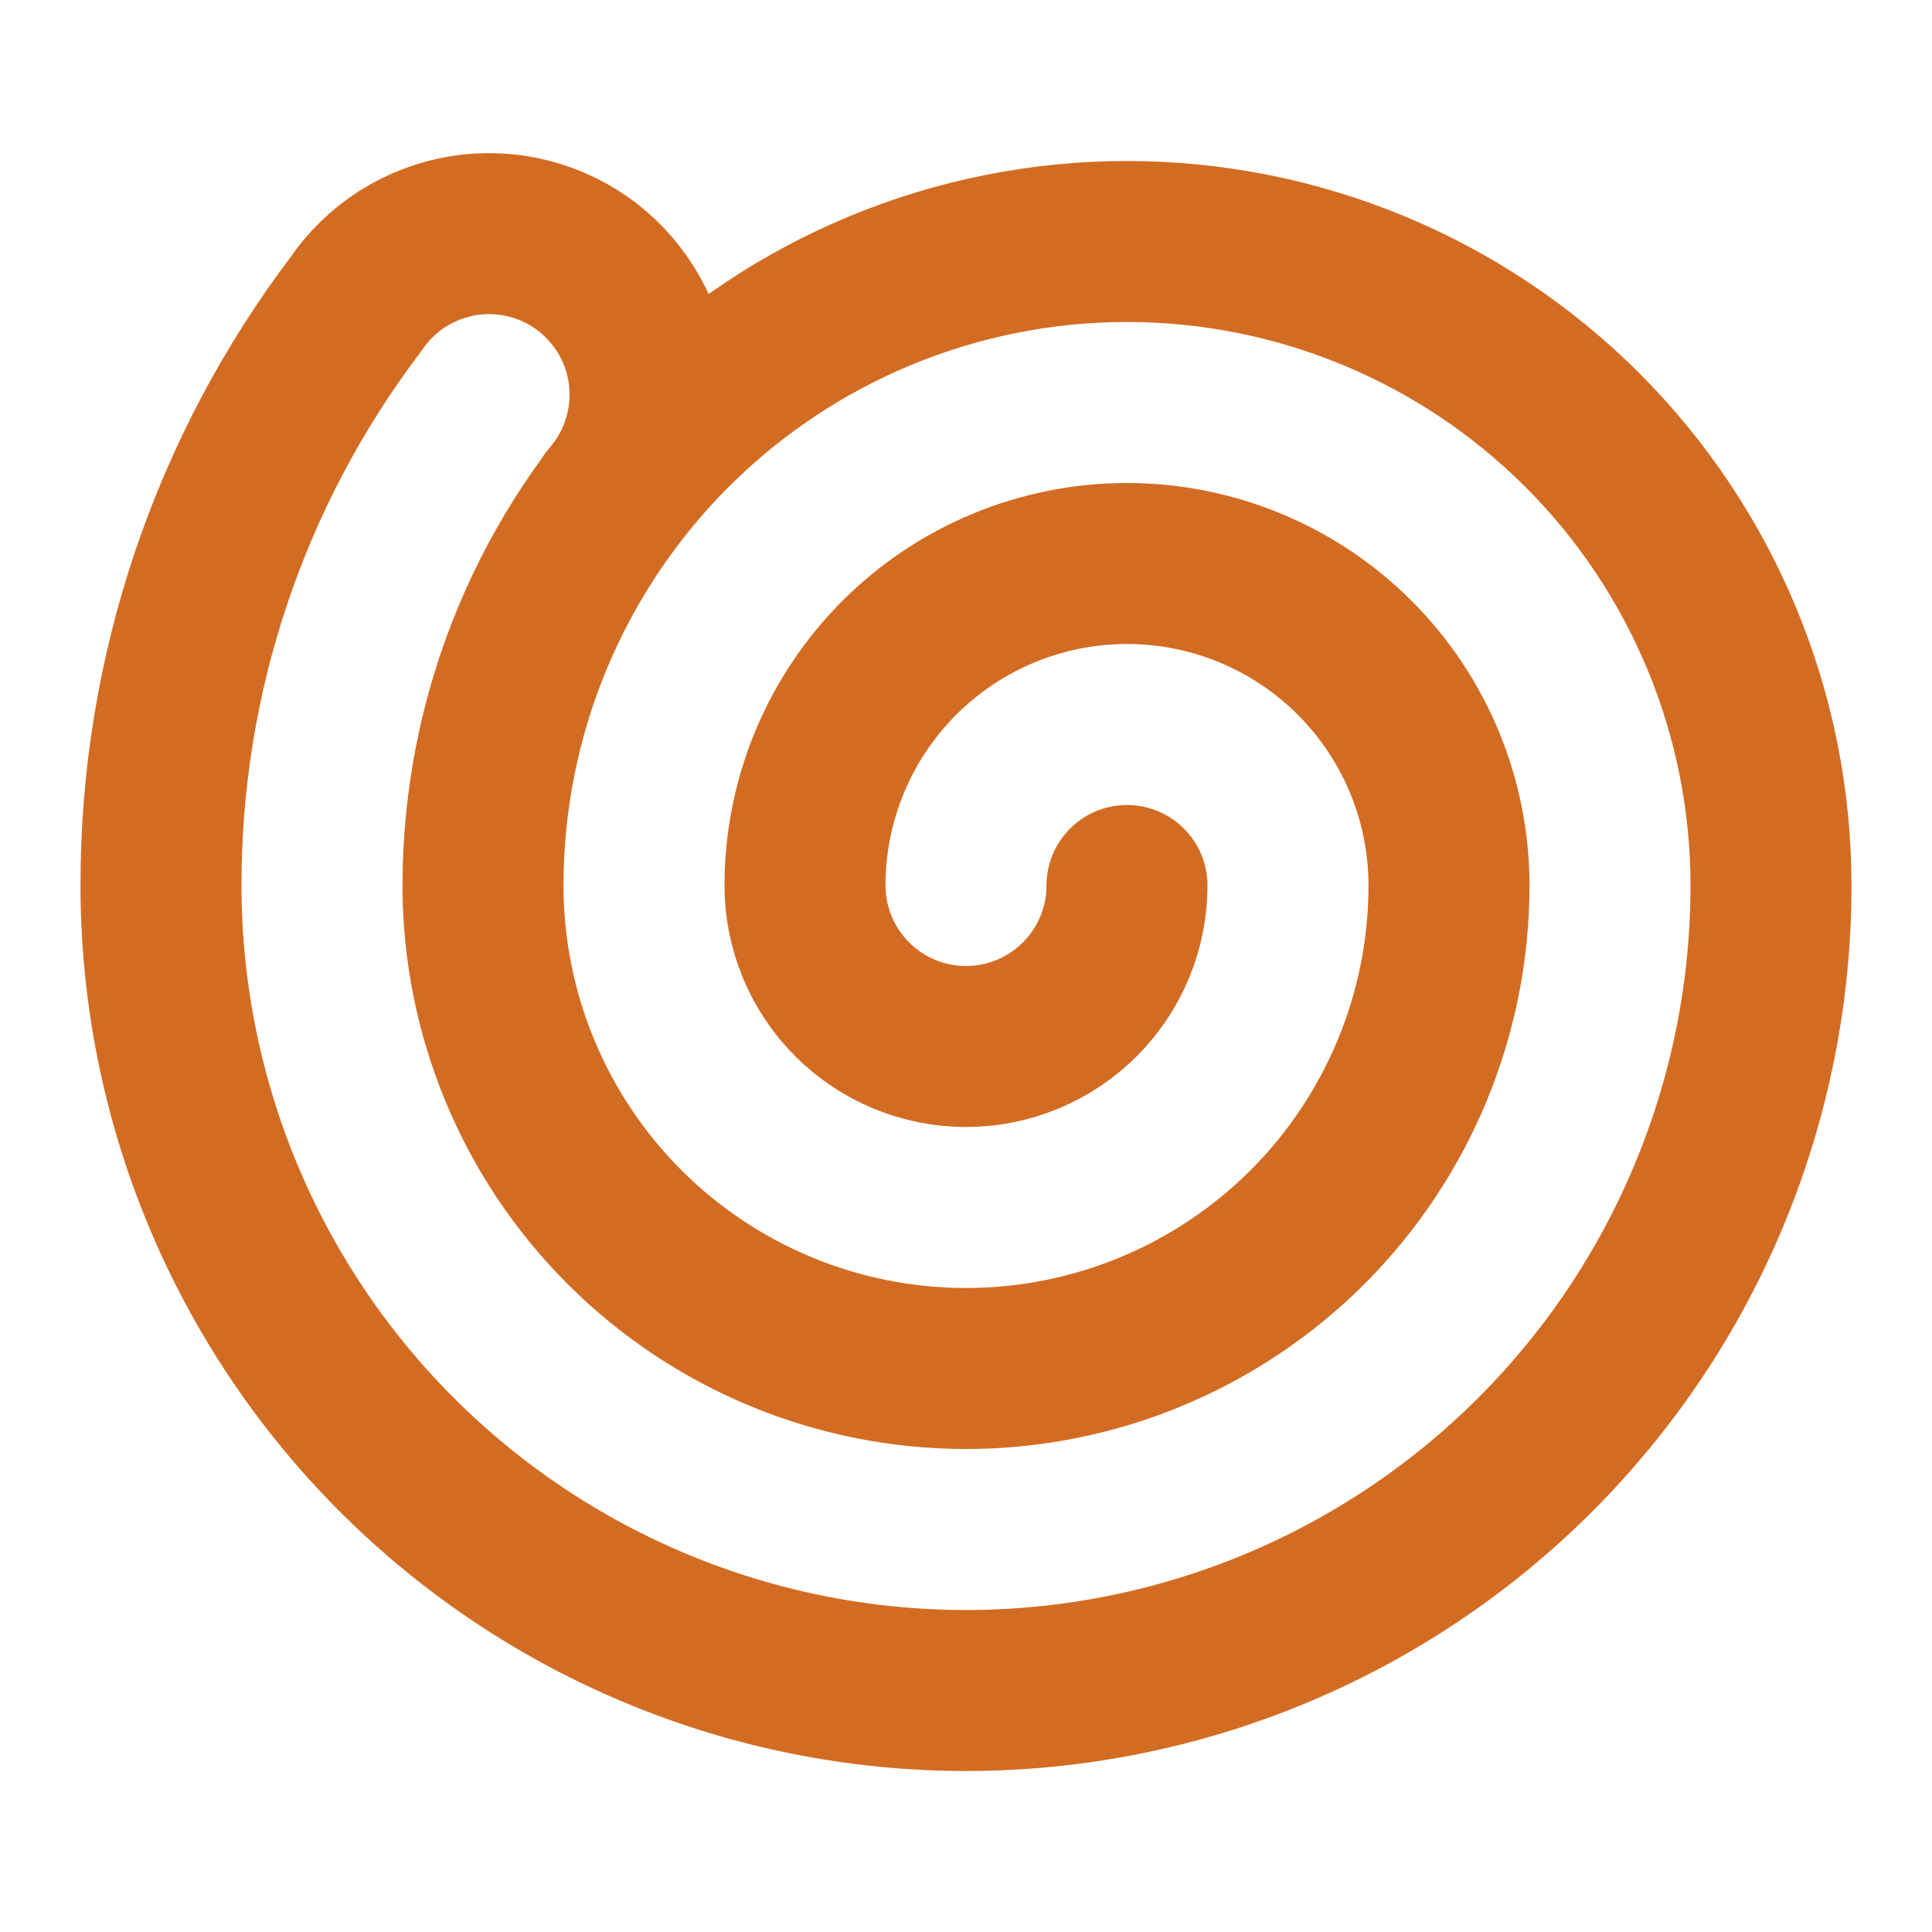 <?xml version="1.0" encoding="UTF-8"?> <svg xmlns="http://www.w3.org/2000/svg" width="24" height="24" viewBox="0 0 24 24" fill="none"><path d="M14 11C14 11.53 13.789 12.039 13.414 12.414C13.039 12.789 12.53 13 12 13C11.47 13 10.961 12.789 10.586 12.414C10.211 12.039 10 11.53 10 11C10 9.939 10.421 8.922 11.172 8.171C11.922 7.421 12.939 7 14 7C15.061 7 16.078 7.421 16.828 8.171C17.579 8.922 18 9.939 18 11C18 12.591 17.368 14.117 16.243 15.243C15.117 16.368 13.591 17 12 17C10.409 17 8.883 16.368 7.757 15.243C6.632 14.117 6 12.591 6 11C6 8.878 6.843 6.843 8.343 5.343C9.843 3.843 11.878 3 14 3C16.122 3 18.157 3.843 19.657 5.343C21.157 6.843 22 8.878 22 11C22 13.652 20.946 16.196 19.071 18.071C17.196 19.946 14.652 21 12 21C9.348 21 6.804 19.946 4.929 18.071C3.054 16.196 2 13.652 2 11C1.996 8.394 2.846 5.858 4.42 3.78C4.573 3.554 4.771 3.362 5.001 3.215C5.232 3.069 5.49 2.971 5.759 2.927C6.029 2.884 6.304 2.897 6.569 2.964C6.834 3.032 7.082 3.152 7.298 3.319C7.514 3.486 7.693 3.696 7.826 3.934C7.958 4.173 8.04 4.437 8.066 4.709C8.092 4.98 8.063 5.255 7.979 5.515C7.896 5.774 7.76 6.015 7.58 6.22" stroke="#D36C23" stroke-width="2" stroke-linecap="round" stroke-linejoin="round"></path></svg> 